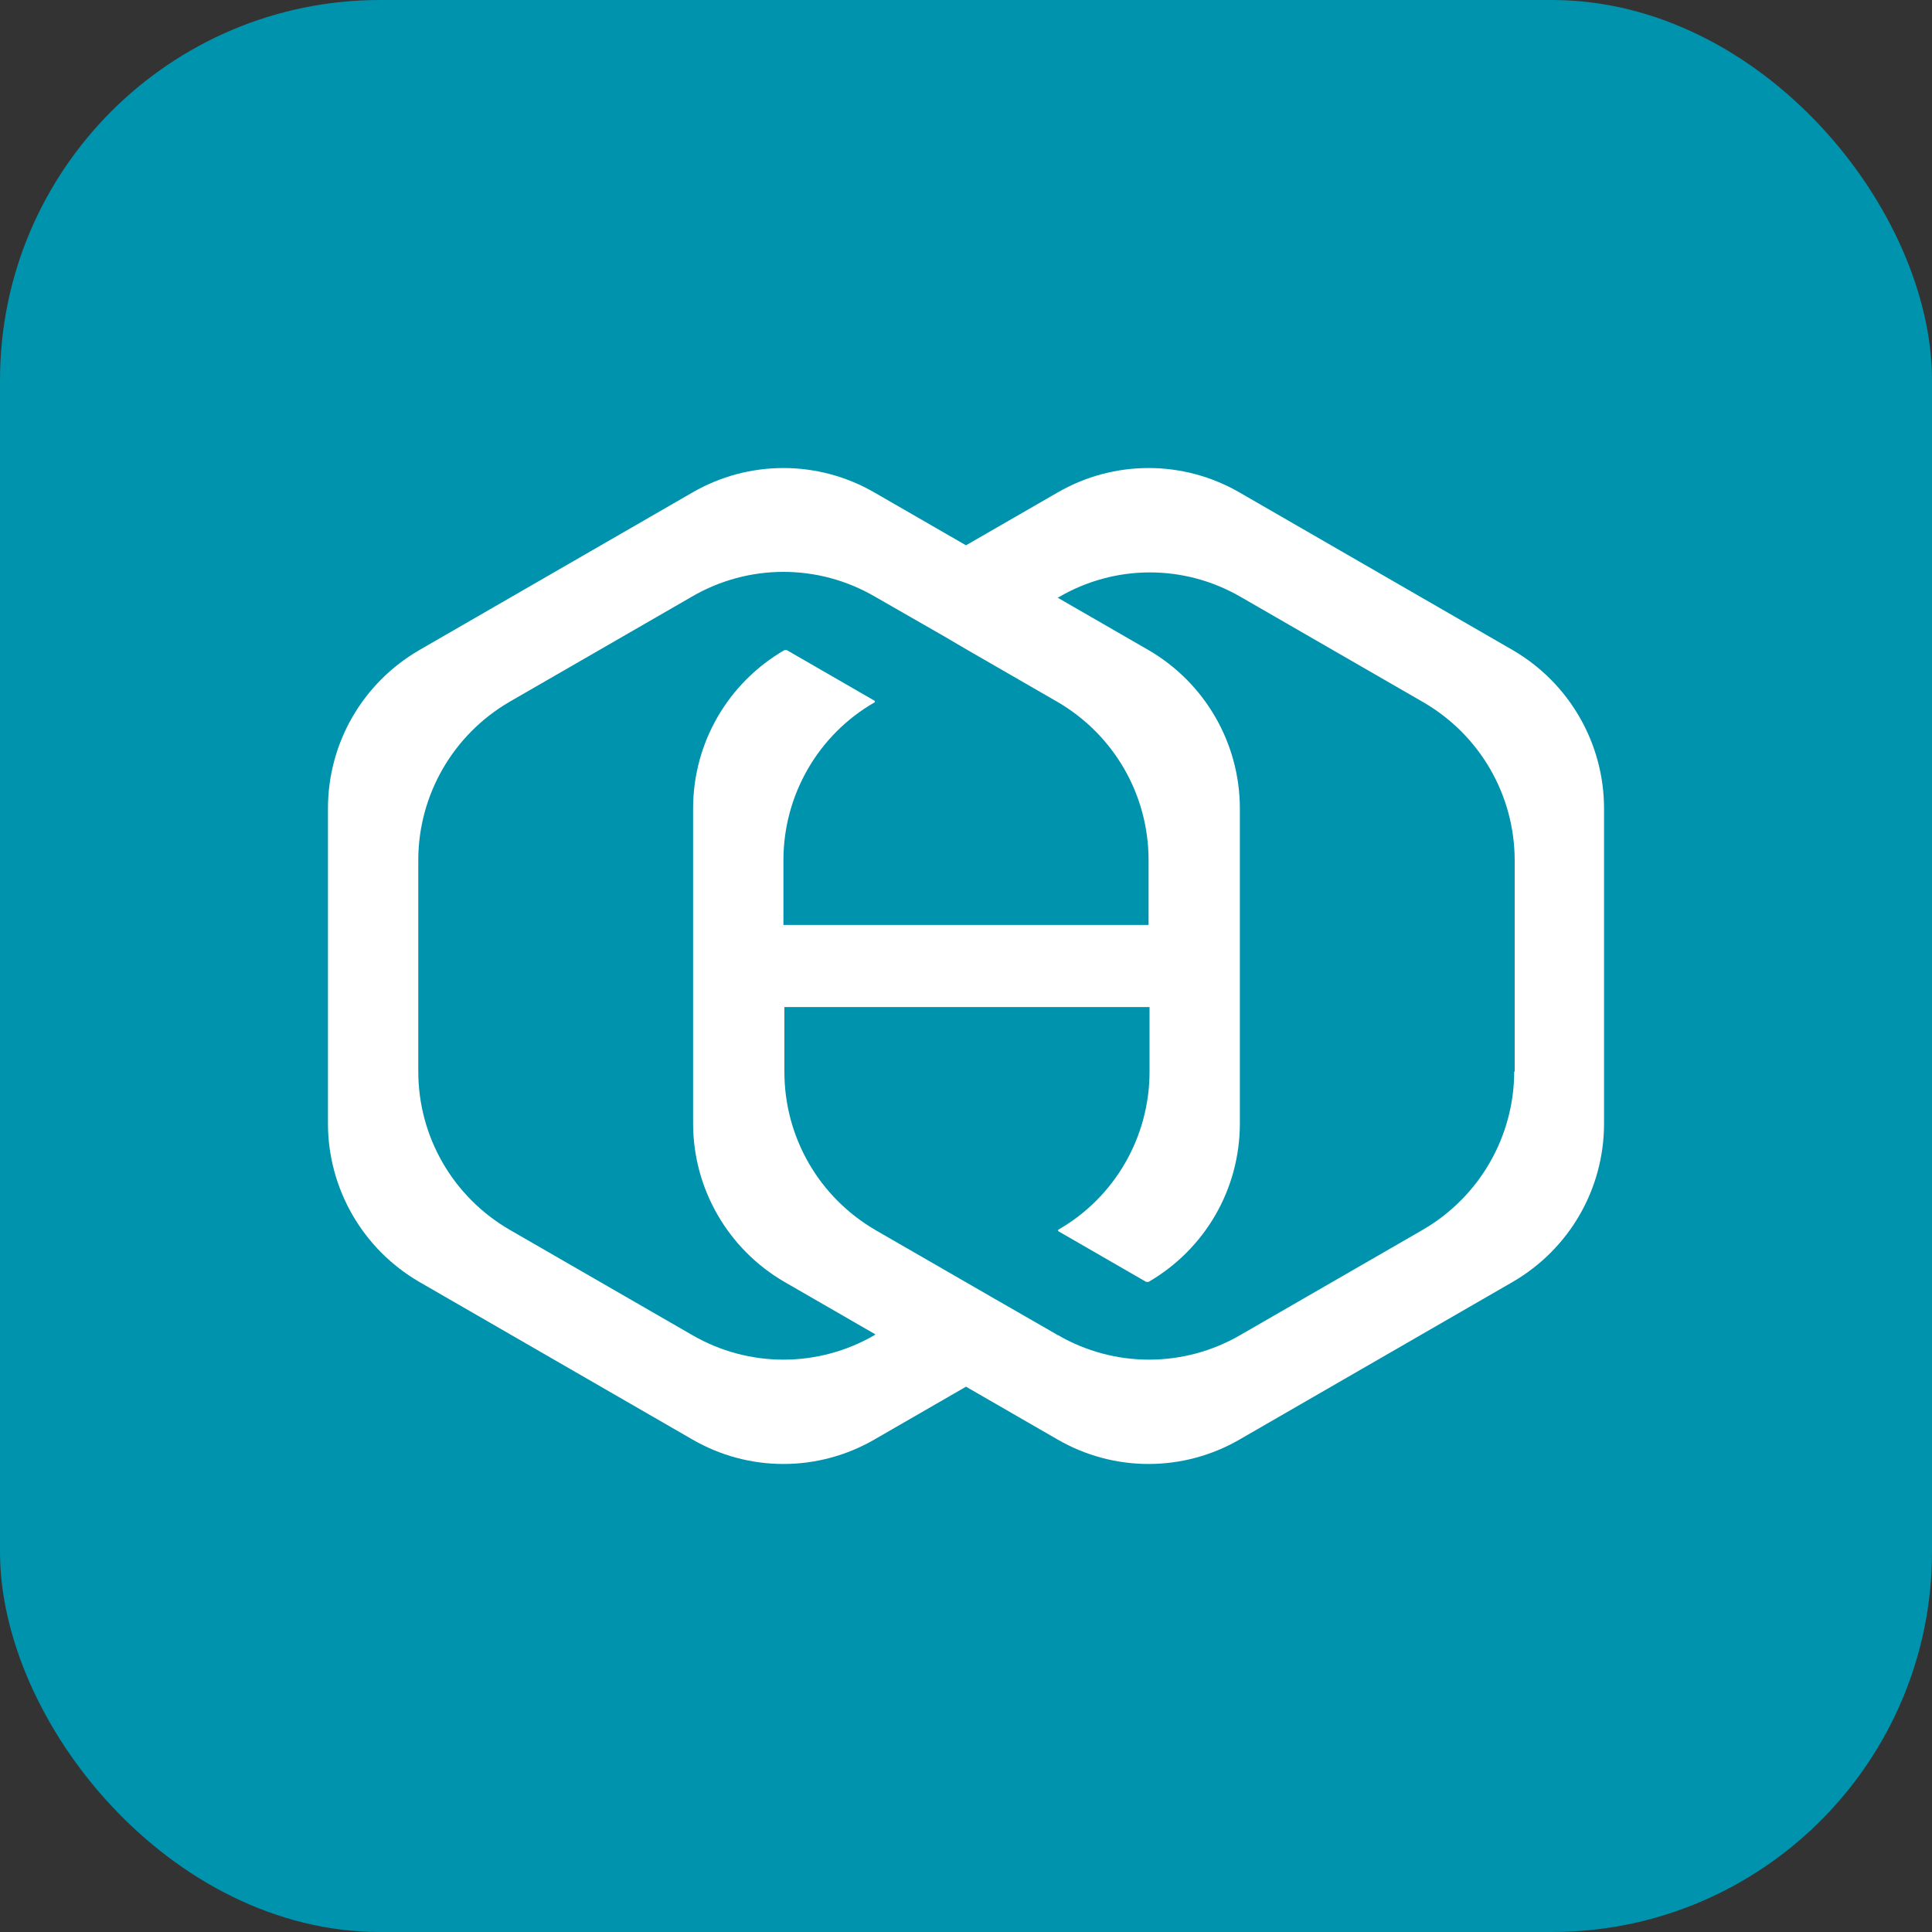 <?xml version="1.0" encoding="UTF-8"?>
<svg id="Camada_2" data-name="Camada 2" xmlns="http://www.w3.org/2000/svg" viewBox="0 0 40 40">
  <rect x="0" y="0" width="40" height="40" fill="#333333" stroke="none"/>
  <defs>
    <style>
      .cls-1 {
        fill: #0093ad;
      }

      .cls-1, .cls-2 {
        stroke-width: 0px;
      }

      .cls-2 {
        fill: #fff;
      }
    </style>
  </defs>
  <g id="Camada_1-2" data-name="Camada 1">
    <rect class="cls-1" width="40" height="40" rx="7.87" ry="7.87"/>
    <path class="cls-2" d="M31.32,13.46l-5.65-3.26c-1.17-.68-2.61-.68-3.78,0l-1.89,1.09-1.89-1.09c-1.17-.68-2.61-.68-3.78,0l-5.65,3.26c-1.17.68-1.89,1.92-1.89,3.28v6.52c0,1.35.72,2.6,1.89,3.28l5.65,3.26c1.17.68,2.61.68,3.78,0l1.89-1.09,1.89,1.09c1.17.68,2.61.68,3.78,0l5.65-3.26c1.17-.68,1.89-1.92,1.89-3.28v-6.52c0-1.35-.72-2.6-1.89-3.28ZM18.11,27.64c-1.17.68-2.61.68-3.78,0l-3.78-2.18c-1.17-.68-1.89-1.92-1.89-3.28v-4.37c0-1.35.72-2.6,1.89-3.28l3.78-2.18c1.17-.68,2.61-.68,3.78,0l1.43.82.46.27,1.89,1.09c1.17.68,1.89,1.92,1.89,3.28v1.34h-7.56v-1.34c0-1.35.72-2.6,1.89-3.27h0s.01-.02,0-.03l-1.82-1.05s-.03,0-.05,0h0c-1.17.68-1.89,1.92-1.89,3.28v6.52c0,1.35.72,2.6,1.89,3.28l1.89,1.09h-.02ZM31.35,22.18c0,1.35-.72,2.6-1.89,3.28l-3.78,2.18c-1.17.68-2.61.68-3.78,0h-.02s0-.01,0-.01l-1.27-.73-2.48-1.43c-1.17-.68-1.89-1.92-1.89-3.28v-1.34h7.56v1.34c0,1.35-.72,2.6-1.89,3.27h0s-.01.02,0,.03l1.82,1.05s.03,0,.05,0h0c1.17-.68,1.89-1.92,1.89-3.28v-6.52c0-1.35-.72-2.6-1.89-3.28l-1.89-1.09h.02c1.17-.69,2.61-.69,3.78-.01l3.78,2.18c1.17.68,1.89,1.92,1.89,3.28v4.37Z"/>
  </g>
</svg>